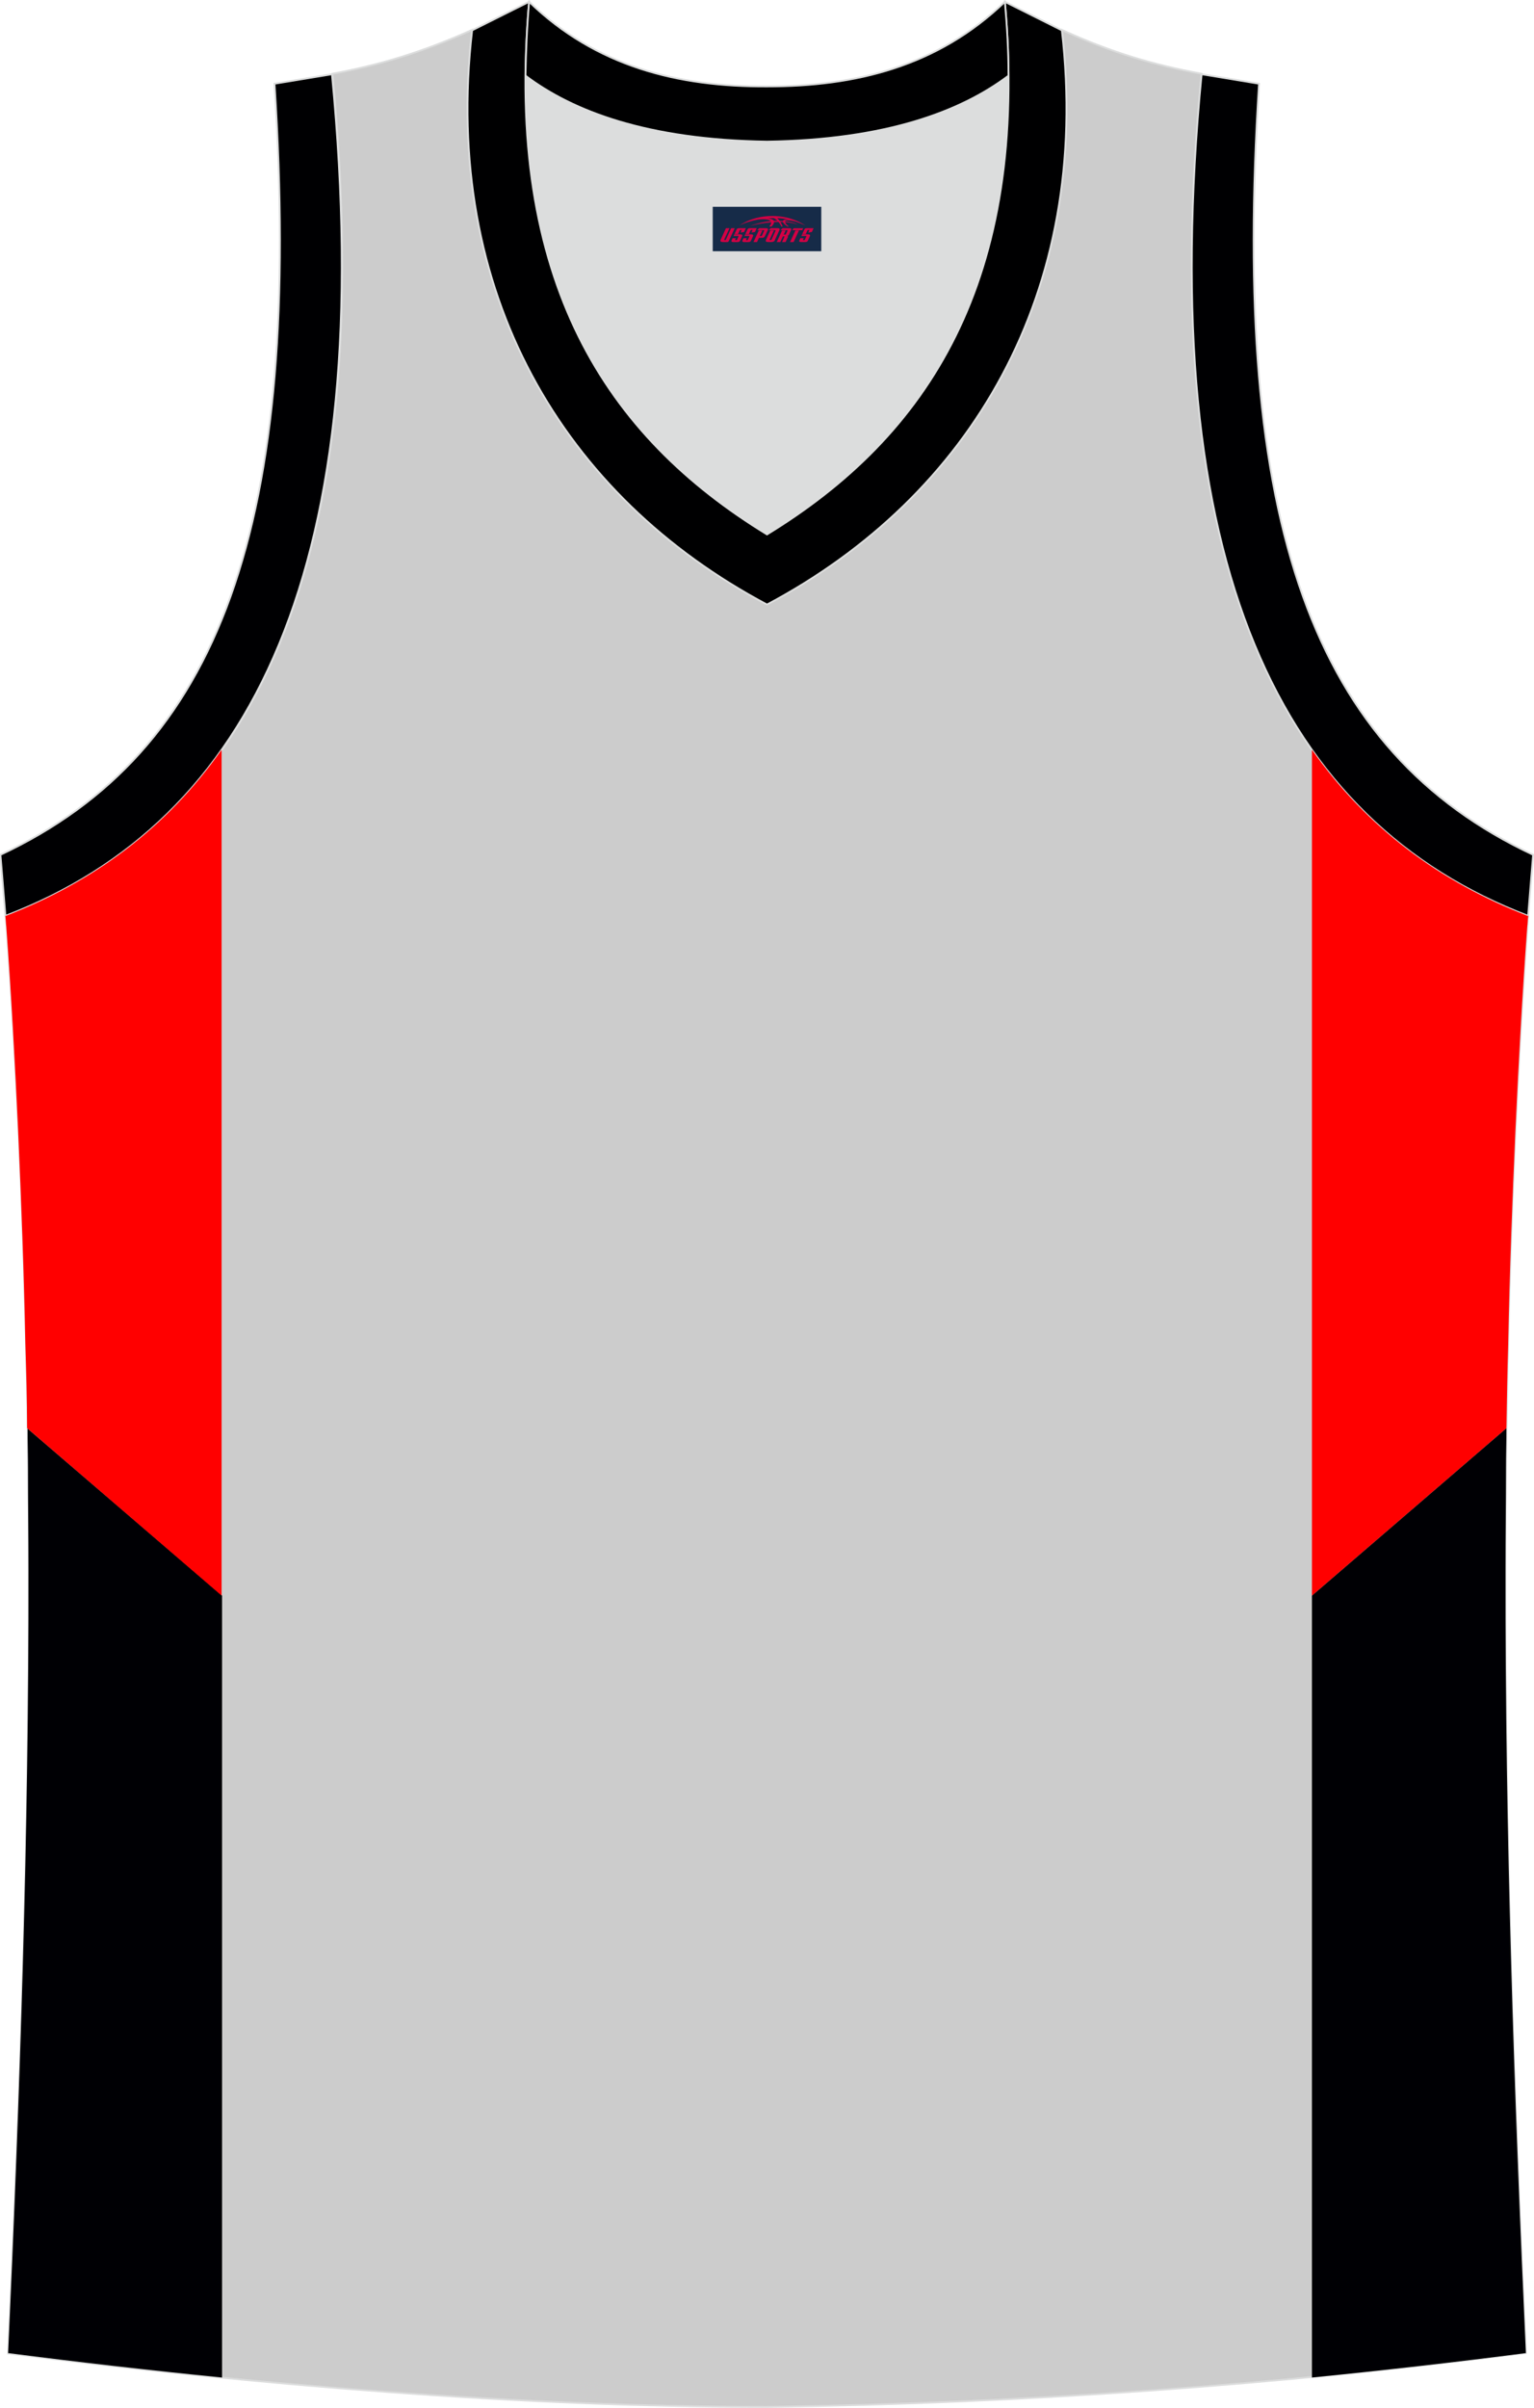<?xml version="1.0" encoding="utf-8"?>
<!-- Generator: Adobe Illustrator 22.0.0, SVG Export Plug-In . SVG Version: 6.00 Build 0)  -->
<svg xmlns="http://www.w3.org/2000/svg" xmlns:xlink="http://www.w3.org/1999/xlink" version="1.1" id="图层_1" x="0px" y="0px" width="339.2px" height="532.1px" viewBox="0 0 339.2 532.1" enable-background="new 0 0 339.2 532.1" xml:space="preserve">
<g>
	<path fill="#CCCCCC" stroke="#DCDDDD" stroke-width="0.4" stroke-miterlimit="22.926" d="M169.6,531.9L169.6,531.9L169.6,531.9   L169.6,531.9z M169.6,531.9c57.4-0.8,113-4.9,167.8-11.9c-4.8-104-7.3-208.9,0.5-317.7l0,0c-54.6-20.8-82.7-77.3-72.2-186l0,0   c-10.7-2-19.7-4.6-30.9-9.7c6.7,58-20.2,103-65.2,126.9c-45-23.9-71.9-68.9-65.2-126.9c-11.2,5-20.3,7.7-30.9,9.7l0,0   C84,125.1,55.8,181.6,1.3,202.4v0.2c7.9,108.7,5.3,213.5,0.5,317.5C56.1,527,114.9,531.9,169.6,531.9z"/>
	<path fill="#DCDDDD" d="M169.6,31.3c26.5-0.4,42.9-6.7,53.3-14.5c0-0.1,0-0.1,0-0.2c0.5,51.7-21.1,81.8-53.4,101.4   c-32.2-19.7-53.8-49.8-53.4-101.4c0,0.1,0,0.1,0,0.2C126.6,24.6,143.1,30.9,169.6,31.3z"/>
	<path fill="#000002" stroke="#DCDDDD" stroke-width="0.4" stroke-miterlimit="22.926" d="M1.2,202.4c54.6-20.8,82.7-77.3,72.2-186   l-12.7,2.1c6.3,97.7-12,147.6-60.6,170.4L1.2,202.4z"/>
	<path fill="#000001" stroke="#DCDDDD" stroke-width="0.4" stroke-miterlimit="22.926" d="M117,0.4c-5.5,61.8,17.1,96,52.6,117.7   c35.5-21.7,58.1-55.9,52.6-117.7l12.6,6.3c6.7,58-20.2,103-65.2,126.9c-45-23.9-71.9-68.9-65.2-126.9L117,0.4z"/>
	<path fill="#000002" stroke="#DCDDDD" stroke-width="0.4" stroke-miterlimit="22.926" d="M337.9,202.4   c-54.6-20.8-82.7-77.3-72.2-186l12.7,2.1c-6.3,97.7,12,147.6,60.6,170.4L337.9,202.4z"/>
	<path fill="#000004" d="M290.1,352.6v172.8c16-1.6,31.8-3.4,47.3-5.4c-2.6-57.3-4.6-114.8-4.5-173.1l0,0c0-7.5,0.1-15,0.1-22.5l0,0   c0-2.9,0.1-5.9,0.1-8.8L290.1,352.6z"/>
	<path fill="#FF0000" d="M333.1,315.6l-43,37v-40.2v-22.6v-28.3v-48.4v-47.4c12.2,17.3,28.3,29.2,47.7,36.7c0,0,0,0,0.1,0v0.2   c-0.1,0.7-0.1,1.5-0.2,2.2c-1.1,15-1.9,29.9-2.6,44.8c-0.7,15.8-1.3,31.5-1.6,47.1C333.3,303,333.2,309.3,333.1,315.6z"/>
	<path fill="#000004" d="M49.1,352.6v172.8c-16-1.6-31.8-3.4-47.3-5.4c2.6-57.2,4.6-114.7,4.5-173l0,0c0-7.5-0.1-15-0.1-22.5l0,0   c0-2.9-0.1-5.9-0.1-8.8L49.1,352.6z"/>
	<path fill="#FF0000" d="M6,315.6l43,37v-40.2v-22.6v-28.3v-48.4v-47.4C36.8,183,20.7,194.9,1.3,202.4c0,0,0,0-0.1,0v0.2   c0.1,0.7,0.1,1.5,0.2,2.2c1.1,15,1.9,29.9,2.6,44.8c0.7,15.8,1.3,31.5,1.6,47.1C5.8,303,6,309.3,6,315.6z"/>
	<path fill="#000001" stroke="#DCDDDD" stroke-width="0.4" stroke-miterlimit="22.926" d="M117,0.4c14.8,14.3,32.9,18.8,52.6,18.7   c19.6,0,37.7-4.4,52.6-18.7c0.5,5.6,0.8,11,0.8,16.2c0,0.1,0,0.1-0.1,0.2c-10.4,7.8-26.9,14.1-53.3,14.5   c-26.5-0.4-42.9-6.7-53.3-14.5c0-0.1,0-0.1-0.1-0.2C116.3,11.5,116.5,6.1,117,0.4z"/>
	
</g>
<g id="tag_logo">
	<rect y="45.7" fill="#162B48" width="24" height="9.818" x="157.6"/>
	<g>
		<path fill="#D30044" d="M173.56,48.89l0.005-0.011c0.131-0.311,1.085-0.262,2.351,0.071c0.715,0.24,1.44,0.54,2.193,0.9    c-0.218-0.147-0.447-0.289-0.682-0.42l0.011,0.005l-0.011-0.005c-1.478-0.845-3.218-1.418-5.1-1.62    c-1.282-0.115-1.658-0.082-2.411-0.055c-2.449,0.142-4.68,0.905-6.458,2.095c1.26-0.638,2.722-1.075,4.195-1.336    c1.467-0.18,2.476-0.033,2.771,0.344c-1.691,0.175-3.469,0.633-4.555,1.075c1.156-0.338,2.967-0.665,4.647-0.813    c0.016,0.251-0.115,0.567-0.415,0.96h0.475c0.376-0.382,0.584-0.725,0.595-1.004c0.333-0.022,0.66-0.033,0.971-0.033    C172.39,49.33,172.6,49.68,172.8,50.07h0.262c-0.125-0.344-0.295-0.687-0.518-1.036c0.207,0,0.393,0.005,0.567,0.011    c0.104,0.267,0.496,0.66,1.058,1.025h0.245c-0.442-0.365-0.753-0.753-0.835-1.004c1.047,0.065,1.696,0.224,2.885,0.513    C175.38,49.15,174.64,48.98,173.56,48.89z M171.12,48.8c-0.164-0.295-0.655-0.485-1.402-0.551    c0.464-0.033,0.922-0.055,1.364-0.055c0.311,0.147,0.589,0.344,0.84,0.589C171.66,48.78,171.39,48.79,171.12,48.8z M173.1,48.85c-0.224-0.016-0.458-0.027-0.715-0.044c-0.147-0.202-0.311-0.398-0.502-0.6c0.082,0,0.164,0.005,0.24,0.011    c0.72,0.033,1.429,0.125,2.138,0.273C173.59,48.45,173.21,48.61,173.1,48.85z"/>
		<path fill="#D30044" d="M160.52,50.43L159.35,52.98C159.17,53.35,159.44,53.49,159.92,53.49l0.873,0.005    c0.115,0,0.251-0.049,0.327-0.175l1.342-2.891H161.68L160.46,53.06H160.29c-0.147,0-0.185-0.033-0.147-0.125l1.156-2.504H160.52L160.52,50.43z M162.38,51.78h1.271c0.36,0,0.584,0.125,0.442,0.425L163.62,53.24C163.52,53.46,163.25,53.49,163.02,53.49H162.1c-0.267,0-0.442-0.136-0.349-0.333l0.235-0.513h0.742L162.55,53.02C162.53,53.07,162.57,53.08,162.63,53.08h0.18    c0.082,0,0.125-0.016,0.147-0.071l0.376-0.813c0.011-0.022,0.011-0.044-0.055-0.044H162.21L162.38,51.78L162.38,51.78z M163.2,51.71h-0.78l0.475-1.025c0.098-0.218,0.338-0.256,0.578-0.256H164.92L164.53,51.27L163.75,51.39l0.262-0.562H163.72c-0.082,0-0.12,0.016-0.147,0.071L163.2,51.71L163.2,51.71z M164.79,51.78L164.62,52.15h1.069c0.06,0,0.06,0.016,0.049,0.044    L165.36,53.01C165.34,53.06,165.3,53.08,165.22,53.08H165.04c-0.055,0-0.104-0.011-0.082-0.06l0.175-0.376H164.39L164.16,53.16C164.06,53.35,164.24,53.49,164.51,53.49h0.916c0.24,0,0.502-0.033,0.605-0.251l0.475-1.031c0.142-0.3-0.082-0.425-0.442-0.425H164.79L164.79,51.78z M165.6,51.71l0.371-0.818c0.022-0.055,0.06-0.071,0.147-0.071h0.295L166.15,51.38l0.791-0.115l0.387-0.845H165.88c-0.24,0-0.48,0.038-0.578,0.256L164.83,51.71L165.6,51.71L165.6,51.71z M168,52.17h0.278c0.087,0,0.153-0.022,0.202-0.115    l0.496-1.075c0.033-0.076-0.011-0.12-0.125-0.12H167.45l0.431-0.431h1.522c0.355,0,0.485,0.153,0.393,0.355l-0.676,1.445    c-0.06,0.125-0.175,0.333-0.644,0.327l-0.649-0.005L167.39,53.49H166.61l1.178-2.558h0.785L168,52.17L168,52.17z     M170.59,52.98c-0.022,0.049-0.06,0.076-0.142,0.076h-0.191c-0.082,0-0.109-0.027-0.082-0.076l0.944-2.051h-0.785l-0.987,2.138    c-0.125,0.273,0.115,0.415,0.453,0.415h0.72c0.327,0,0.649-0.071,0.769-0.322l1.085-2.384c0.093-0.202-0.06-0.355-0.415-0.355    h-1.533l-0.431,0.431h1.38c0.115,0,0.164,0.033,0.131,0.104L170.59,52.98L170.59,52.98z M173.31,51.85h0.278    c0.087,0,0.158-0.022,0.202-0.115l0.344-0.753c0.033-0.076-0.011-0.12-0.125-0.12h-1.402l0.425-0.431h1.527    c0.355,0,0.485,0.153,0.393,0.355l-0.529,1.124c-0.044,0.093-0.147,0.18-0.393,0.18c0.224,0.011,0.256,0.158,0.175,0.327    l-0.496,1.075h-0.785l0.54-1.167c0.022-0.055-0.005-0.087-0.104-0.087h-0.235L172.54,53.49h-0.785l1.178-2.558h0.785L173.31,51.85L173.31,51.85z M175.88,50.94L174.7,53.49h0.785l1.184-2.558H175.88L175.88,50.94z M177.39,50.87l0.202-0.431h-2.1l-0.295,0.431    H177.39L177.39,50.87z M177.37,51.78h1.271c0.36,0,0.584,0.125,0.442,0.425l-0.475,1.031c-0.104,0.218-0.371,0.251-0.605,0.251    h-0.916c-0.267,0-0.442-0.136-0.349-0.333l0.235-0.513h0.742L177.54,53.02c-0.022,0.049,0.022,0.06,0.082,0.06h0.18    c0.082,0,0.125-0.016,0.147-0.071l0.376-0.813c0.011-0.022,0.011-0.044-0.049-0.044h-1.069L177.37,51.78L177.37,51.78z     M178.18,51.71H177.4l0.475-1.025c0.098-0.218,0.338-0.256,0.578-0.256h1.451l-0.387,0.845l-0.791,0.115l0.262-0.562h-0.295    c-0.082,0-0.12,0.016-0.147,0.071L178.18,51.71z"/>
	</g>
</g>
</svg>